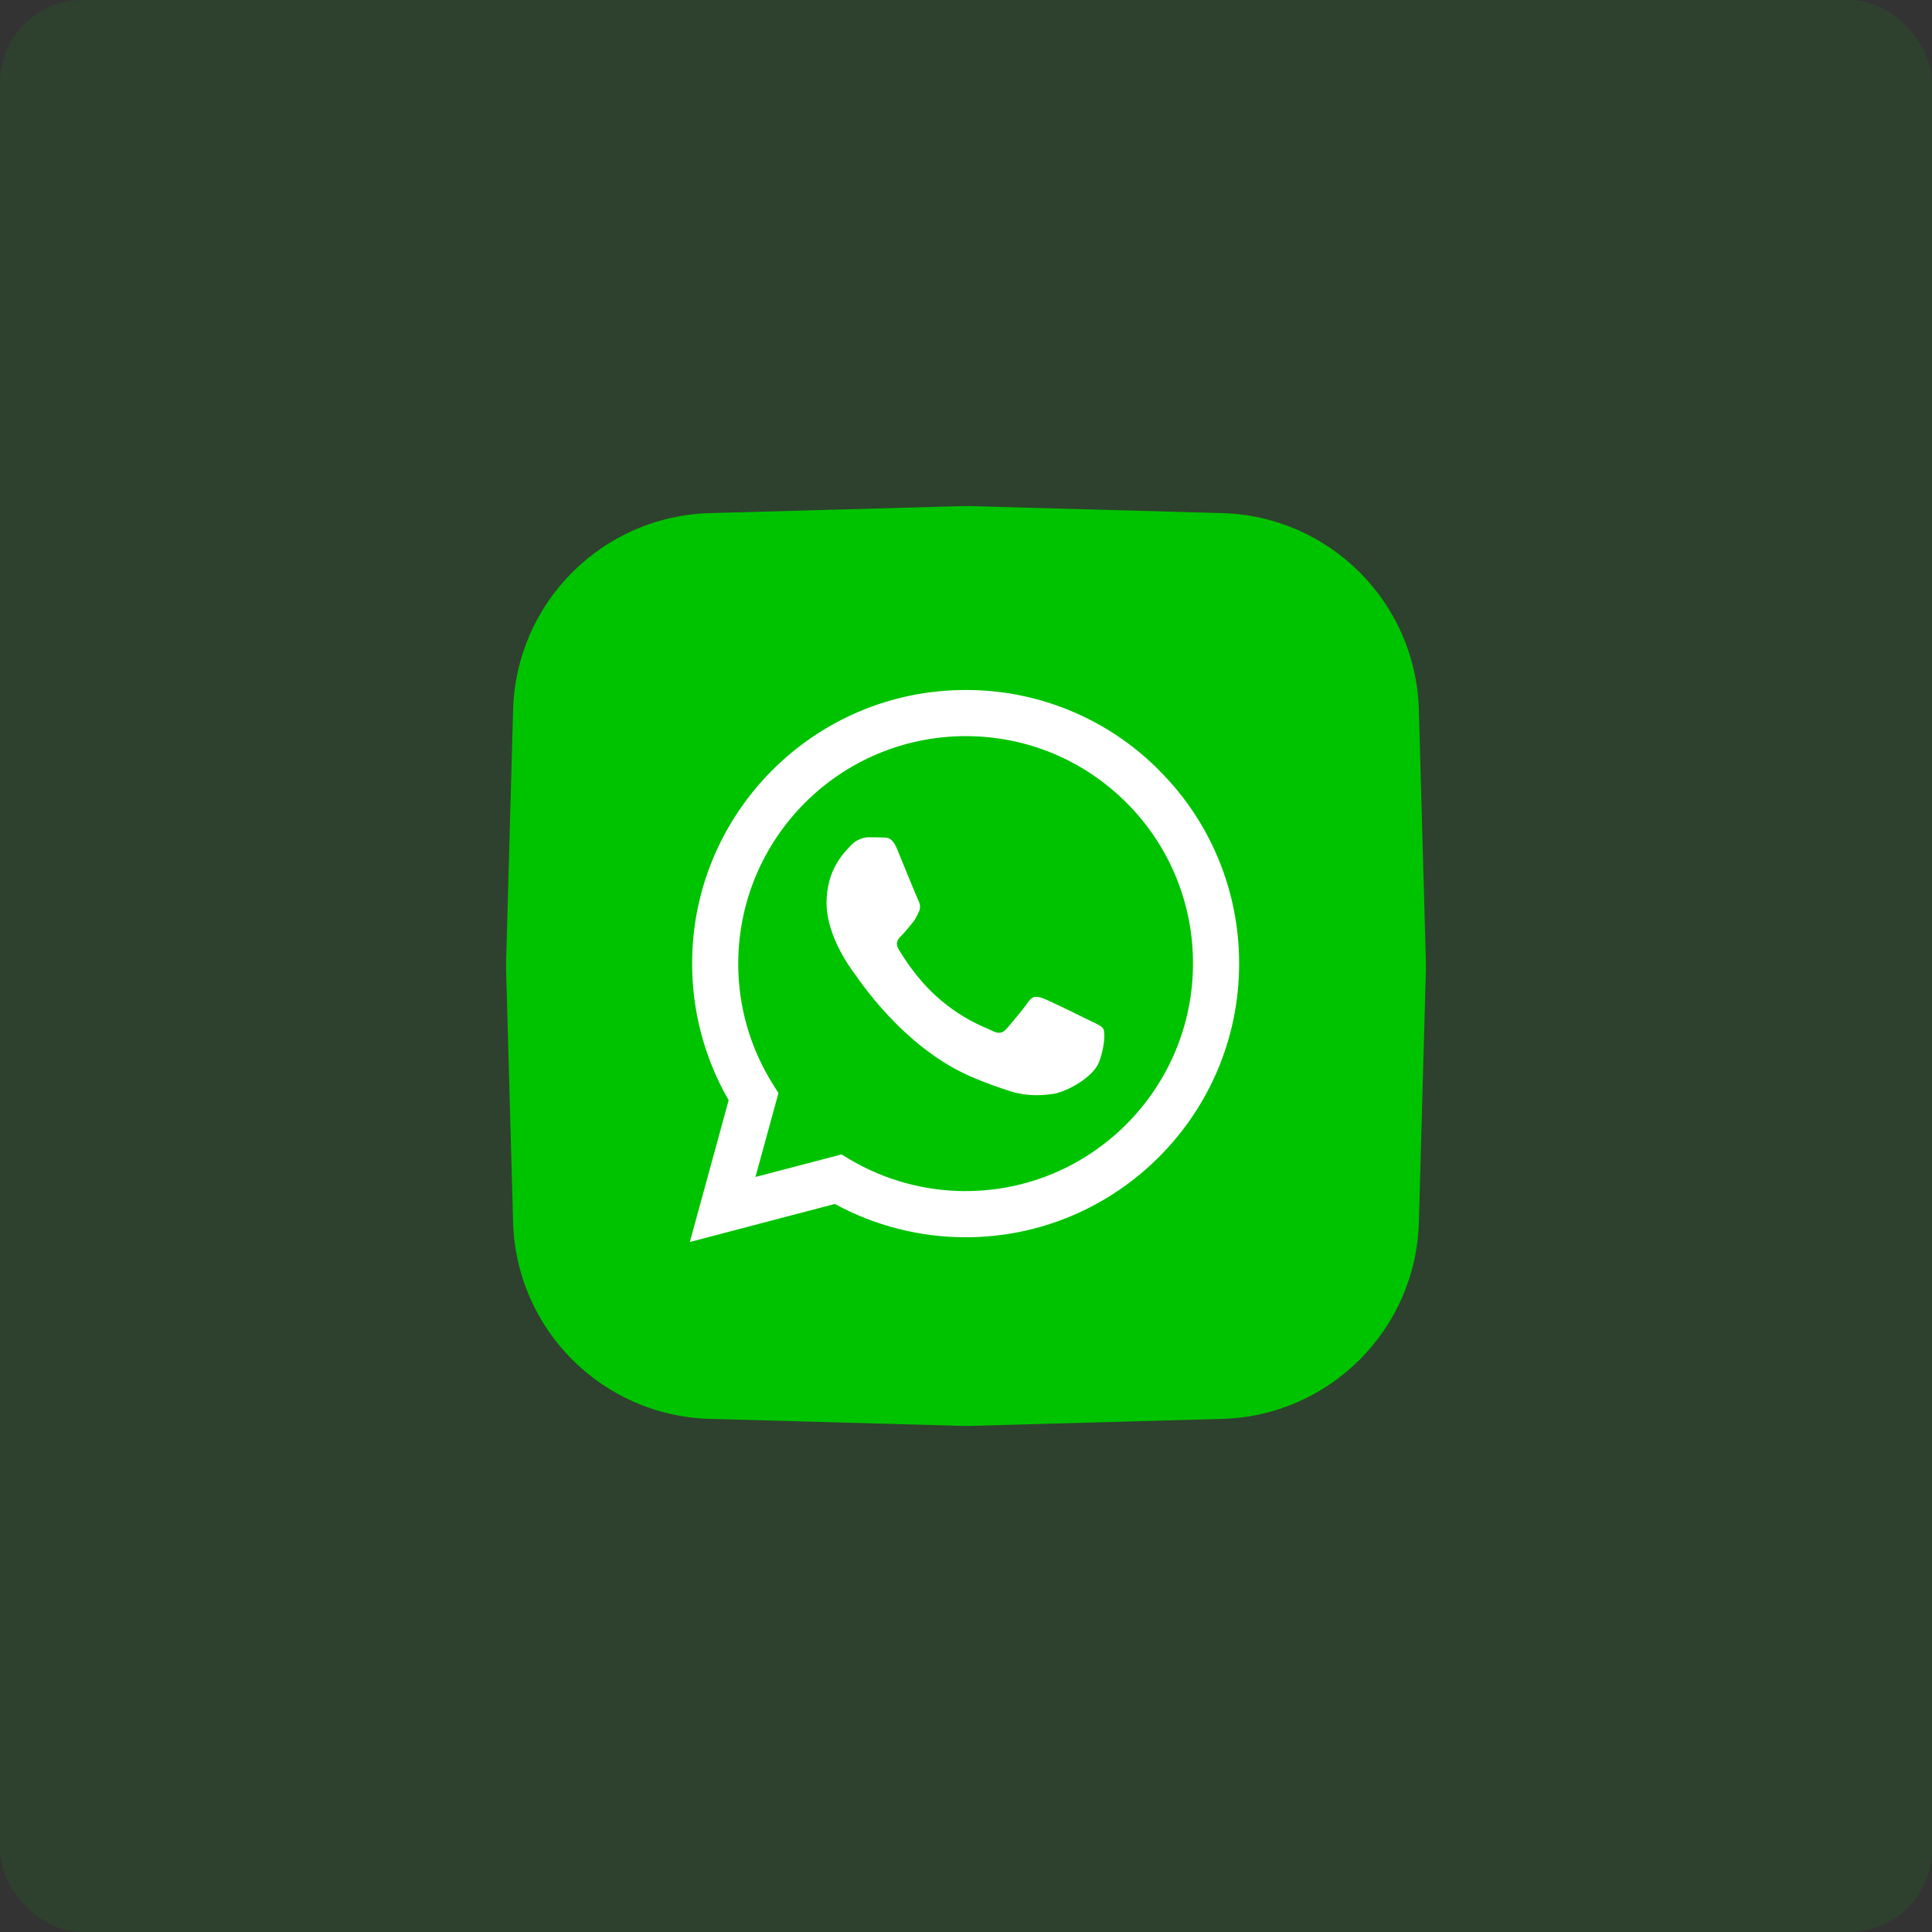 <svg xmlns="http://www.w3.org/2000/svg" xmlns:xlink="http://www.w3.org/1999/xlink" fill="none" version="1.1" width="210" height="210" viewBox="0 0 210 210"><rect x="0" y="0" width="210" height="210" fill="#333333" stroke="none"/><g><g><rect x="0" y="0" width="210" height="210" rx="9" fill="#00C300" fill-opacity="0.102"/></g><g><g><path d="M55.017,104.389C55.006,104.796,55.006,105.204,55.017,105.611L55.773,132.846C56.098,144.517,65.483,153.902,77.154,154.226L104.389,154.983C104.796,154.994,105.204,154.994,105.611,154.983L132.846,154.226C144.517,153.902,153.902,144.517,154.226,132.846L154.983,105.611C154.994,105.204,154.994,104.796,154.983,104.389L154.226,77.154C153.902,65.483,144.517,56.098,132.846,55.773L105.611,55.017C105.204,55.006,104.796,55.006,104.389,55.017L77.154,55.773C65.483,56.098,56.098,65.483,55.773,77.154L55.017,104.389Z" fill="#00C300" fill-opacity="1"/></g><g><path d="M125.983,83.719C120.42,78.116,112.844,74.975,104.949,75C88.565,75,75.23,88.335,75.23,104.73C75.23,109.969,76.603,115.091,79.202,119.591L74.983,135L90.744,130.864C95.101,133.237,99.984,134.483,104.945,134.486L104.957,134.486C121.34,134.486,134.687,121.151,134.687,104.756C134.707,96.864,131.572,89.291,125.979,83.723L125.983,83.719ZM104.957,129.469C100.528,129.469,96.182,128.279,92.372,126.023L91.468,125.483L82.115,127.931L84.613,118.815L84.028,117.877C81.544,113.943,80.232,109.383,80.244,104.73C80.261,91.082,91.324,80.024,104.972,80.014C111.568,80.014,117.782,82.594,122.443,87.255C127.089,91.885,129.692,98.179,129.673,104.738C129.662,118.376,118.577,129.465,104.957,129.465L104.957,129.469ZM118.505,110.955C117.767,110.58,114.11,108.788,113.432,108.54C112.753,108.293,112.258,108.165,111.755,108.915C111.264,109.654,109.835,111.33,109.4,111.833C108.965,112.324,108.534,112.395,107.795,112.02C107.057,111.645,104.653,110.861,101.818,108.33C99.613,106.361,98.117,103.924,97.682,103.185C97.247,102.446,97.633,102.038,98.012,101.674C98.353,101.344,98.75,100.808,99.125,100.373C99.5,99.938,99.617,99.634,99.864,99.131C100.112,98.64,99.992,98.205,99.804,97.83C99.617,97.455,98.128,93.799,97.52,92.31C96.924,90.855,96.302,91.058,95.844,91.031C95.409,91.009,94.918,91.009,94.427,91.009C93.935,91.009,93.125,91.196,92.447,91.935C91.768,92.674,89.844,94.478,89.844,98.134C89.844,101.79,92.503,105.319,92.878,105.821C93.253,106.313,98.117,113.824,105.568,117.037C107.338,117.799,108.722,118.256,109.798,118.609C111.579,119.171,113.195,119.089,114.474,118.901C115.903,118.691,118.869,117.109,119.492,115.373C120.114,113.636,120.114,112.151,119.927,111.844C119.75,111.514,119.259,111.33,118.509,110.951L118.505,110.955Z" fill="#FFFFFF" fill-opacity="1"/></g></g></g></svg>